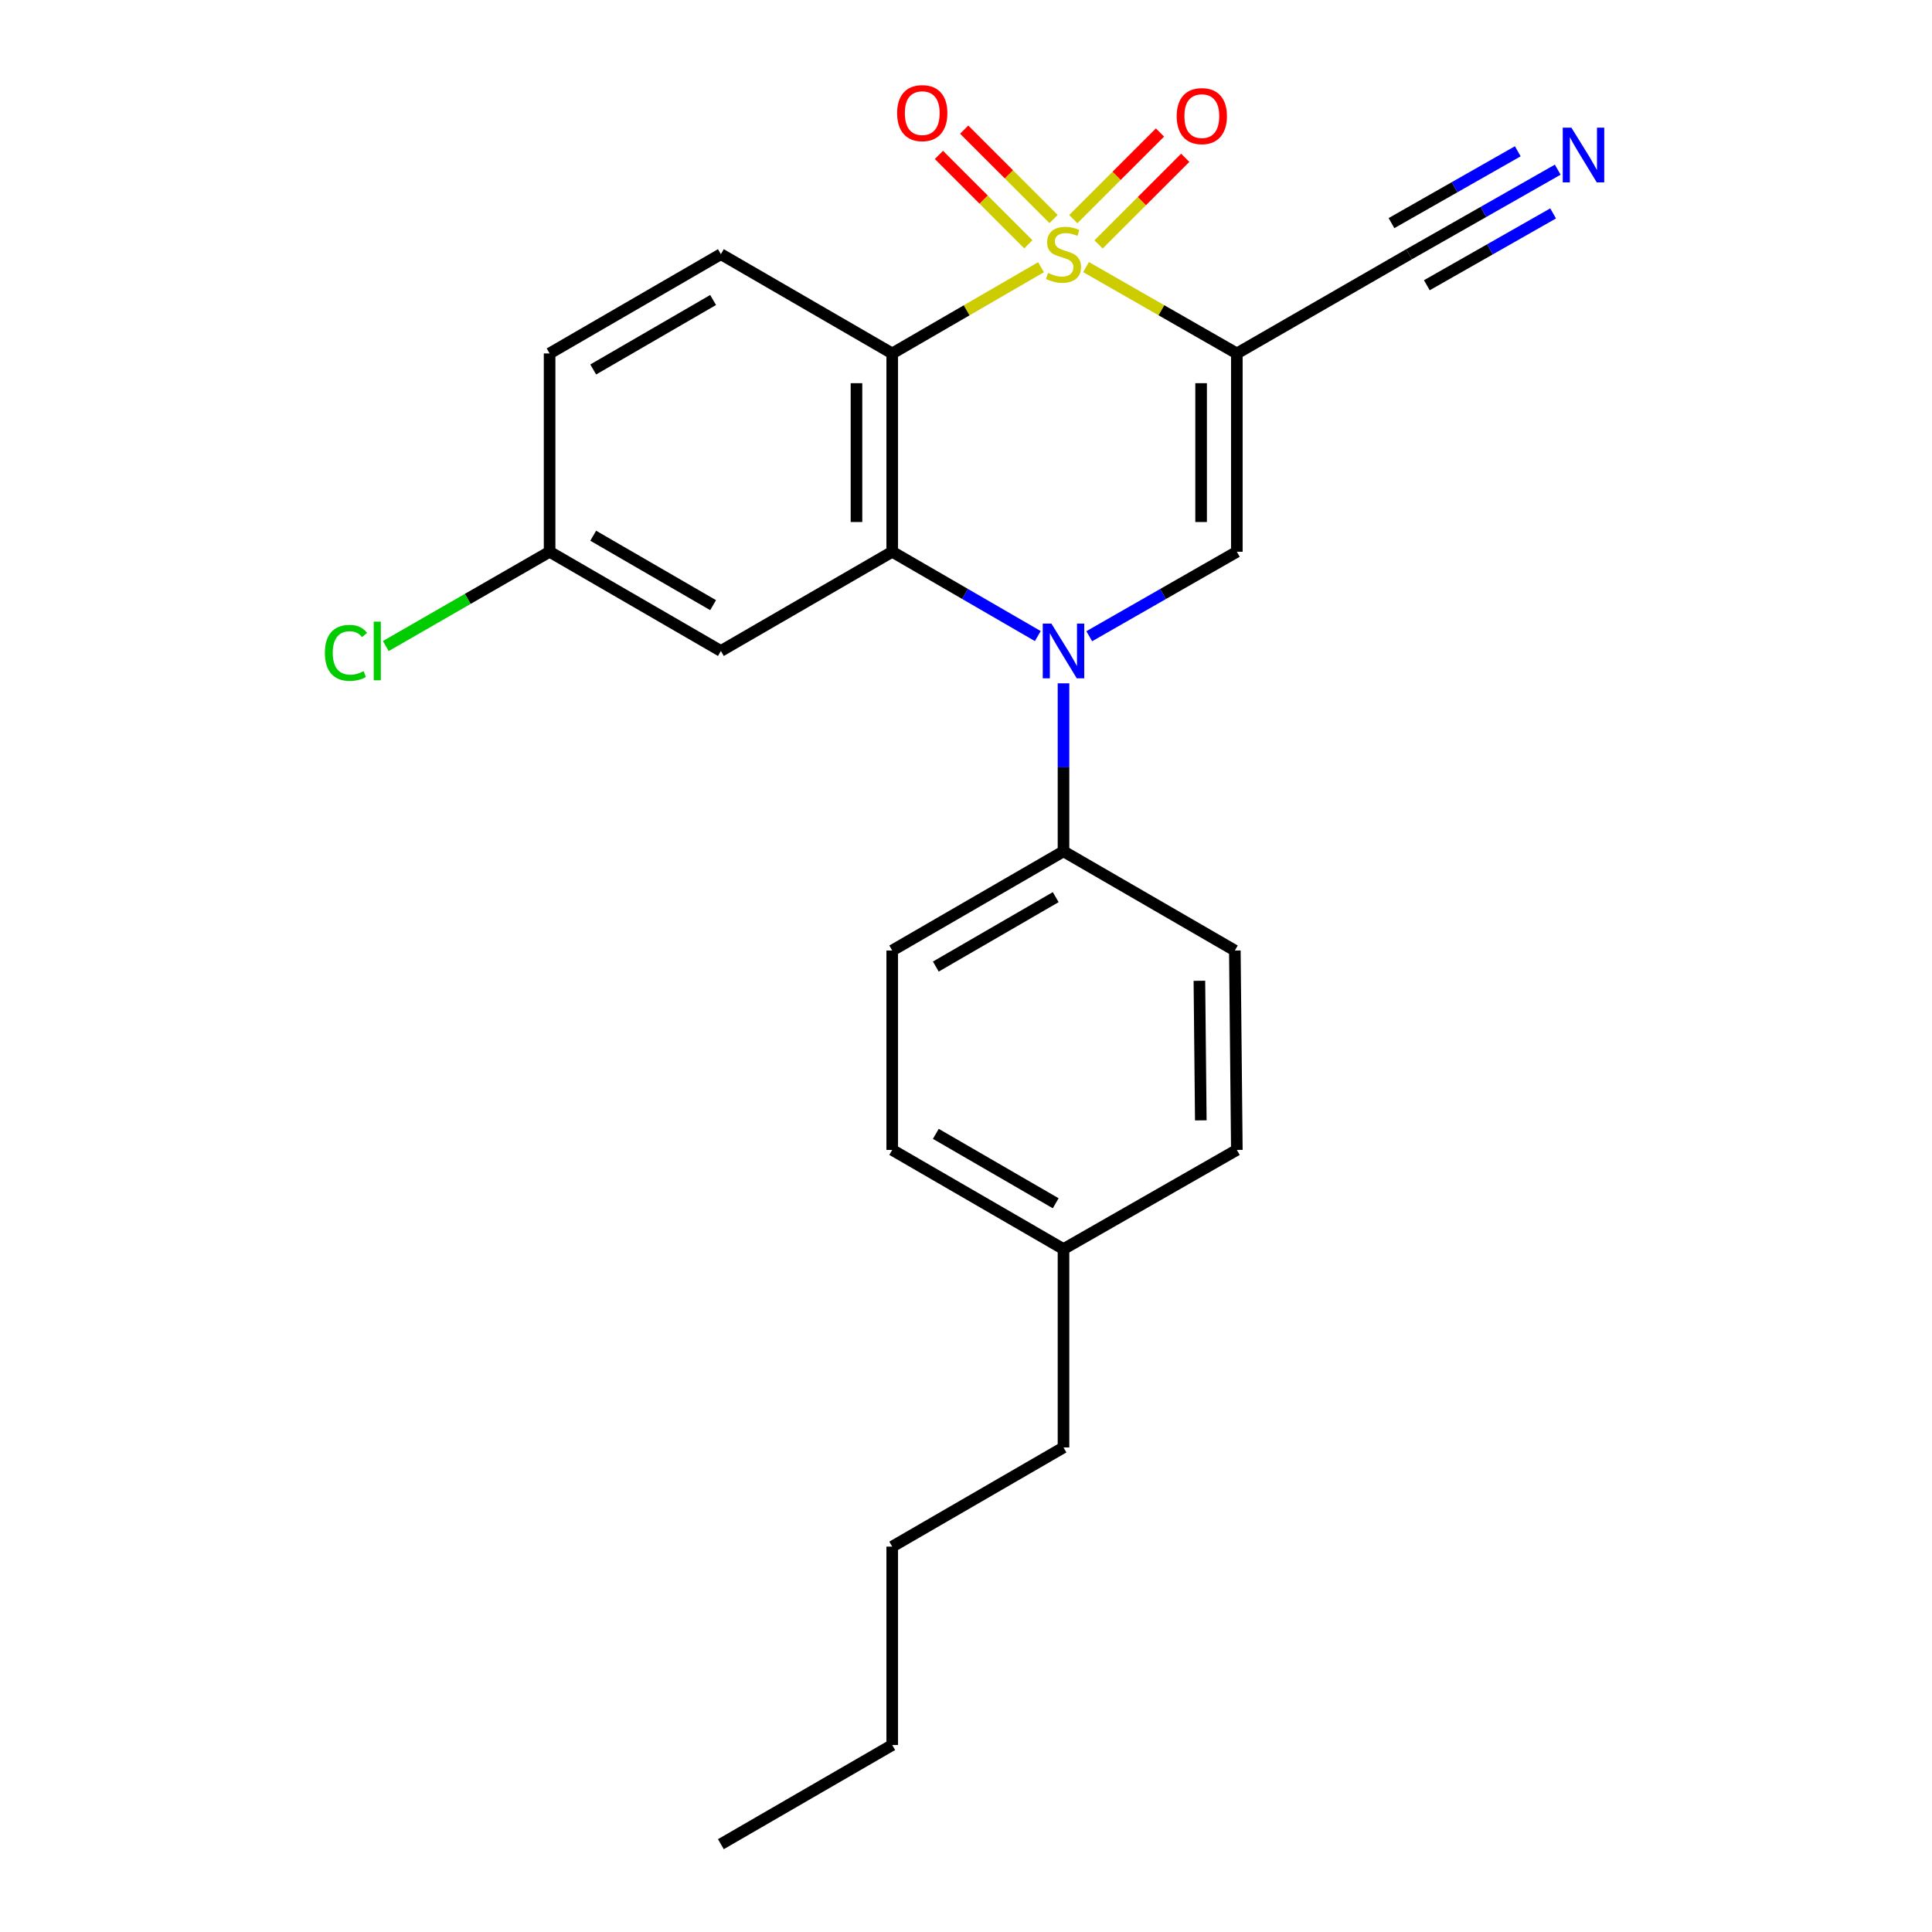 <?xml version='1.0' encoding='iso-8859-1'?>
<svg version='1.1' baseProfile='full'
              xmlns='http://www.w3.org/2000/svg'
                      xmlns:rdkit='http://www.rdkit.org/xml'
                      xmlns:xlink='http://www.w3.org/1999/xlink'
                  xml:space='preserve'
width='1000px' height='1000px' viewBox='0 0 1000 1000'>
<!-- END OF HEADER -->
<rect style='opacity:1.0;fill:#FFFFFF;stroke:none' width='1000' height='1000' x='0' y='0'> </rect>
<path class='bond-0' d='M 562.13,138.243 L 601.159,160.592' style='fill:none;fill-rule:evenodd;stroke:#CCCC00;stroke-width:6px;stroke-linecap:butt;stroke-linejoin:miter;stroke-opacity:1' />
<path class='bond-0' d='M 601.159,160.592 L 640.188,182.941' style='fill:none;fill-rule:evenodd;stroke:#000000;stroke-width:6px;stroke-linecap:butt;stroke-linejoin:miter;stroke-opacity:1' />
<path class='bond-1' d='M 538.824,138.31 L 500.318,160.626' style='fill:none;fill-rule:evenodd;stroke:#CCCC00;stroke-width:6px;stroke-linecap:butt;stroke-linejoin:miter;stroke-opacity:1' />
<path class='bond-1' d='M 500.318,160.626 L 461.812,182.941' style='fill:none;fill-rule:evenodd;stroke:#000000;stroke-width:6px;stroke-linecap:butt;stroke-linejoin:miter;stroke-opacity:1' />
<path class='bond-6' d='M 568.614,126.505 L 591.046,104.089' style='fill:none;fill-rule:evenodd;stroke:#CCCC00;stroke-width:6px;stroke-linecap:butt;stroke-linejoin:miter;stroke-opacity:1' />
<path class='bond-6' d='M 591.046,104.089 L 613.477,81.674' style='fill:none;fill-rule:evenodd;stroke:#FF0000;stroke-width:6px;stroke-linecap:butt;stroke-linejoin:miter;stroke-opacity:1' />
<path class='bond-6' d='M 555.538,113.419 L 577.969,91.004' style='fill:none;fill-rule:evenodd;stroke:#CCCC00;stroke-width:6px;stroke-linecap:butt;stroke-linejoin:miter;stroke-opacity:1' />
<path class='bond-6' d='M 577.969,91.004 L 600.401,68.588' style='fill:none;fill-rule:evenodd;stroke:#FF0000;stroke-width:6px;stroke-linecap:butt;stroke-linejoin:miter;stroke-opacity:1' />
<path class='bond-7' d='M 545.341,113.361 L 522.202,90.229' style='fill:none;fill-rule:evenodd;stroke:#CCCC00;stroke-width:6px;stroke-linecap:butt;stroke-linejoin:miter;stroke-opacity:1' />
<path class='bond-7' d='M 522.202,90.229 L 499.063,67.097' style='fill:none;fill-rule:evenodd;stroke:#FF0000;stroke-width:6px;stroke-linecap:butt;stroke-linejoin:miter;stroke-opacity:1' />
<path class='bond-7' d='M 532.261,126.444 L 509.123,103.312' style='fill:none;fill-rule:evenodd;stroke:#CCCC00;stroke-width:6px;stroke-linecap:butt;stroke-linejoin:miter;stroke-opacity:1' />
<path class='bond-7' d='M 509.123,103.312 L 485.984,80.18' style='fill:none;fill-rule:evenodd;stroke:#FF0000;stroke-width:6px;stroke-linecap:butt;stroke-linejoin:miter;stroke-opacity:1' />
<path class='bond-4' d='M 640.188,182.941 L 640.188,285.593' style='fill:none;fill-rule:evenodd;stroke:#000000;stroke-width:6px;stroke-linecap:butt;stroke-linejoin:miter;stroke-opacity:1' />
<path class='bond-4' d='M 621.689,198.339 L 621.689,270.195' style='fill:none;fill-rule:evenodd;stroke:#000000;stroke-width:6px;stroke-linecap:butt;stroke-linejoin:miter;stroke-opacity:1' />
<path class='bond-5' d='M 640.188,182.941 L 729.376,131.564' style='fill:none;fill-rule:evenodd;stroke:#000000;stroke-width:6px;stroke-linecap:butt;stroke-linejoin:miter;stroke-opacity:1' />
<path class='bond-3' d='M 461.812,182.941 L 461.812,285.593' style='fill:none;fill-rule:evenodd;stroke:#000000;stroke-width:6px;stroke-linecap:butt;stroke-linejoin:miter;stroke-opacity:1' />
<path class='bond-3' d='M 443.312,198.339 L 443.312,270.195' style='fill:none;fill-rule:evenodd;stroke:#000000;stroke-width:6px;stroke-linecap:butt;stroke-linejoin:miter;stroke-opacity:1' />
<path class='bond-9' d='M 461.812,182.941 L 373.127,131.564' style='fill:none;fill-rule:evenodd;stroke:#000000;stroke-width:6px;stroke-linecap:butt;stroke-linejoin:miter;stroke-opacity:1' />
<path class='bond-2' d='M 537.164,329.235 L 499.488,307.414' style='fill:none;fill-rule:evenodd;stroke:#0000FF;stroke-width:6px;stroke-linecap:butt;stroke-linejoin:miter;stroke-opacity:1' />
<path class='bond-2' d='M 499.488,307.414 L 461.812,285.593' style='fill:none;fill-rule:evenodd;stroke:#000000;stroke-width:6px;stroke-linecap:butt;stroke-linejoin:miter;stroke-opacity:1' />
<path class='bond-11' d='M 550.466,353.692 L 550.466,397.171' style='fill:none;fill-rule:evenodd;stroke:#0000FF;stroke-width:6px;stroke-linecap:butt;stroke-linejoin:miter;stroke-opacity:1' />
<path class='bond-11' d='M 550.466,397.171 L 550.466,440.65' style='fill:none;fill-rule:evenodd;stroke:#000000;stroke-width:6px;stroke-linecap:butt;stroke-linejoin:miter;stroke-opacity:1' />
<path class='bond-24' d='M 563.79,329.314 L 601.989,307.453' style='fill:none;fill-rule:evenodd;stroke:#0000FF;stroke-width:6px;stroke-linecap:butt;stroke-linejoin:miter;stroke-opacity:1' />
<path class='bond-24' d='M 601.989,307.453 L 640.188,285.593' style='fill:none;fill-rule:evenodd;stroke:#000000;stroke-width:6px;stroke-linecap:butt;stroke-linejoin:miter;stroke-opacity:1' />
<path class='bond-8' d='M 461.812,285.593 L 373.127,336.939' style='fill:none;fill-rule:evenodd;stroke:#000000;stroke-width:6px;stroke-linecap:butt;stroke-linejoin:miter;stroke-opacity:1' />
<path class='bond-10' d='M 729.376,131.564 L 767.827,109.693' style='fill:none;fill-rule:evenodd;stroke:#000000;stroke-width:6px;stroke-linecap:butt;stroke-linejoin:miter;stroke-opacity:1' />
<path class='bond-10' d='M 767.827,109.693 L 806.278,87.823' style='fill:none;fill-rule:evenodd;stroke:#0000FF;stroke-width:6px;stroke-linecap:butt;stroke-linejoin:miter;stroke-opacity:1' />
<path class='bond-10' d='M 738.523,147.644 L 771.206,129.054' style='fill:none;fill-rule:evenodd;stroke:#000000;stroke-width:6px;stroke-linecap:butt;stroke-linejoin:miter;stroke-opacity:1' />
<path class='bond-10' d='M 771.206,129.054 L 803.889,110.464' style='fill:none;fill-rule:evenodd;stroke:#0000FF;stroke-width:6px;stroke-linecap:butt;stroke-linejoin:miter;stroke-opacity:1' />
<path class='bond-10' d='M 720.23,115.483 L 752.913,96.894' style='fill:none;fill-rule:evenodd;stroke:#000000;stroke-width:6px;stroke-linecap:butt;stroke-linejoin:miter;stroke-opacity:1' />
<path class='bond-10' d='M 752.913,96.894 L 785.596,78.304' style='fill:none;fill-rule:evenodd;stroke:#0000FF;stroke-width:6px;stroke-linecap:butt;stroke-linejoin:miter;stroke-opacity:1' />
<path class='bond-25' d='M 373.127,336.939 L 284.473,285.593' style='fill:none;fill-rule:evenodd;stroke:#000000;stroke-width:6px;stroke-linecap:butt;stroke-linejoin:miter;stroke-opacity:1' />
<path class='bond-25' d='M 369.101,313.229 L 307.043,277.286' style='fill:none;fill-rule:evenodd;stroke:#000000;stroke-width:6px;stroke-linecap:butt;stroke-linejoin:miter;stroke-opacity:1' />
<path class='bond-15' d='M 373.127,131.564 L 284.473,182.941' style='fill:none;fill-rule:evenodd;stroke:#000000;stroke-width:6px;stroke-linecap:butt;stroke-linejoin:miter;stroke-opacity:1' />
<path class='bond-15' d='M 369.105,155.276 L 307.047,191.24' style='fill:none;fill-rule:evenodd;stroke:#000000;stroke-width:6px;stroke-linecap:butt;stroke-linejoin:miter;stroke-opacity:1' />
<path class='bond-12' d='M 550.466,440.65 L 461.812,491.986' style='fill:none;fill-rule:evenodd;stroke:#000000;stroke-width:6px;stroke-linecap:butt;stroke-linejoin:miter;stroke-opacity:1' />
<path class='bond-12' d='M 546.438,464.359 L 484.38,500.294' style='fill:none;fill-rule:evenodd;stroke:#000000;stroke-width:6px;stroke-linecap:butt;stroke-linejoin:miter;stroke-opacity:1' />
<path class='bond-13' d='M 550.466,440.65 L 639.15,491.986' style='fill:none;fill-rule:evenodd;stroke:#000000;stroke-width:6px;stroke-linecap:butt;stroke-linejoin:miter;stroke-opacity:1' />
<path class='bond-16' d='M 461.812,491.986 L 461.812,595.192' style='fill:none;fill-rule:evenodd;stroke:#000000;stroke-width:6px;stroke-linecap:butt;stroke-linejoin:miter;stroke-opacity:1' />
<path class='bond-17' d='M 639.15,491.986 L 640.188,595.192' style='fill:none;fill-rule:evenodd;stroke:#000000;stroke-width:6px;stroke-linecap:butt;stroke-linejoin:miter;stroke-opacity:1' />
<path class='bond-17' d='M 620.807,507.653 L 621.534,579.897' style='fill:none;fill-rule:evenodd;stroke:#000000;stroke-width:6px;stroke-linecap:butt;stroke-linejoin:miter;stroke-opacity:1' />
<path class='bond-14' d='M 284.473,285.593 L 284.473,182.941' style='fill:none;fill-rule:evenodd;stroke:#000000;stroke-width:6px;stroke-linecap:butt;stroke-linejoin:miter;stroke-opacity:1' />
<path class='bond-18' d='M 284.473,285.593 L 242.081,309.996' style='fill:none;fill-rule:evenodd;stroke:#000000;stroke-width:6px;stroke-linecap:butt;stroke-linejoin:miter;stroke-opacity:1' />
<path class='bond-18' d='M 242.081,309.996 L 199.688,334.399' style='fill:none;fill-rule:evenodd;stroke:#00CC00;stroke-width:6px;stroke-linecap:butt;stroke-linejoin:miter;stroke-opacity:1' />
<path class='bond-26' d='M 461.812,595.192 L 550.466,646.518' style='fill:none;fill-rule:evenodd;stroke:#000000;stroke-width:6px;stroke-linecap:butt;stroke-linejoin:miter;stroke-opacity:1' />
<path class='bond-26' d='M 484.379,586.881 L 546.436,622.809' style='fill:none;fill-rule:evenodd;stroke:#000000;stroke-width:6px;stroke-linecap:butt;stroke-linejoin:miter;stroke-opacity:1' />
<path class='bond-19' d='M 640.188,595.192 L 550.466,646.518' style='fill:none;fill-rule:evenodd;stroke:#000000;stroke-width:6px;stroke-linecap:butt;stroke-linejoin:miter;stroke-opacity:1' />
<path class='bond-20' d='M 550.466,646.518 L 550.466,749.191' style='fill:none;fill-rule:evenodd;stroke:#000000;stroke-width:6px;stroke-linecap:butt;stroke-linejoin:miter;stroke-opacity:1' />
<path class='bond-21' d='M 550.466,749.191 L 461.812,800.527' style='fill:none;fill-rule:evenodd;stroke:#000000;stroke-width:6px;stroke-linecap:butt;stroke-linejoin:miter;stroke-opacity:1' />
<path class='bond-22' d='M 461.812,800.527 L 461.812,903.22' style='fill:none;fill-rule:evenodd;stroke:#000000;stroke-width:6px;stroke-linecap:butt;stroke-linejoin:miter;stroke-opacity:1' />
<path class='bond-23' d='M 461.812,903.22 L 373.127,954.545' style='fill:none;fill-rule:evenodd;stroke:#000000;stroke-width:6px;stroke-linecap:butt;stroke-linejoin:miter;stroke-opacity:1' />
<path  class='atom-0' d='M 542.466 141.284
Q 542.786 141.404, 544.106 141.964
Q 545.426 142.524, 546.866 142.884
Q 548.346 143.204, 549.786 143.204
Q 552.466 143.204, 554.026 141.924
Q 555.586 140.604, 555.586 138.324
Q 555.586 136.764, 554.786 135.804
Q 554.026 134.844, 552.826 134.324
Q 551.626 133.804, 549.626 133.204
Q 547.106 132.444, 545.586 131.724
Q 544.106 131.004, 543.026 129.484
Q 541.986 127.964, 541.986 125.404
Q 541.986 121.844, 544.386 119.644
Q 546.826 117.444, 551.626 117.444
Q 554.906 117.444, 558.626 119.004
L 557.706 122.084
Q 554.306 120.684, 551.746 120.684
Q 548.986 120.684, 547.466 121.844
Q 545.946 122.964, 545.986 124.924
Q 545.986 126.444, 546.746 127.364
Q 547.546 128.284, 548.666 128.804
Q 549.826 129.324, 551.746 129.924
Q 554.306 130.724, 555.826 131.524
Q 557.346 132.324, 558.426 133.964
Q 559.546 135.564, 559.546 138.324
Q 559.546 142.244, 556.906 144.364
Q 554.306 146.444, 549.946 146.444
Q 547.426 146.444, 545.506 145.884
Q 543.626 145.364, 541.386 144.444
L 542.466 141.284
' fill='#CCCC00'/>
<path  class='atom-3' d='M 544.206 322.779
L 553.486 337.779
Q 554.406 339.259, 555.886 341.939
Q 557.366 344.619, 557.446 344.779
L 557.446 322.779
L 561.206 322.779
L 561.206 351.099
L 557.326 351.099
L 547.366 334.699
Q 546.206 332.779, 544.966 330.579
Q 543.766 328.379, 543.406 327.699
L 543.406 351.099
L 539.726 351.099
L 539.726 322.779
L 544.206 322.779
' fill='#0000FF'/>
<path  class='atom-7' d='M 609.059 60.102
Q 609.059 53.302, 612.419 49.502
Q 615.779 45.702, 622.059 45.702
Q 628.339 45.702, 631.699 49.502
Q 635.059 53.302, 635.059 60.102
Q 635.059 66.982, 631.659 70.902
Q 628.259 74.782, 622.059 74.782
Q 615.819 74.782, 612.419 70.902
Q 609.059 67.022, 609.059 60.102
M 622.059 71.582
Q 626.379 71.582, 628.699 68.702
Q 631.059 65.782, 631.059 60.102
Q 631.059 54.542, 628.699 51.742
Q 626.379 48.902, 622.059 48.902
Q 617.739 48.902, 615.379 51.702
Q 613.059 54.502, 613.059 60.102
Q 613.059 65.822, 615.379 68.702
Q 617.739 71.582, 622.059 71.582
' fill='#FF0000'/>
<path  class='atom-8' d='M 464.351 58.55
Q 464.351 51.75, 467.711 47.95
Q 471.071 44.15, 477.351 44.15
Q 483.631 44.15, 486.991 47.95
Q 490.351 51.75, 490.351 58.55
Q 490.351 65.43, 486.951 69.35
Q 483.551 73.23, 477.351 73.23
Q 471.111 73.23, 467.711 69.35
Q 464.351 65.47, 464.351 58.55
M 477.351 70.03
Q 481.671 70.03, 483.991 67.15
Q 486.351 64.23, 486.351 58.55
Q 486.351 52.99, 483.991 50.19
Q 481.671 47.35, 477.351 47.35
Q 473.031 47.35, 470.671 50.15
Q 468.351 52.95, 468.351 58.55
Q 468.351 64.27, 470.671 67.15
Q 473.031 70.03, 477.351 70.03
' fill='#FF0000'/>
<path  class='atom-11' d='M 813.353 66.078
L 822.633 81.078
Q 823.553 82.558, 825.033 85.238
Q 826.513 87.918, 826.593 88.078
L 826.593 66.078
L 830.353 66.078
L 830.353 94.398
L 826.473 94.398
L 816.513 77.998
Q 815.353 76.078, 814.113 73.878
Q 812.913 71.678, 812.553 70.998
L 812.553 94.398
L 808.873 94.398
L 808.873 66.078
L 813.353 66.078
' fill='#0000FF'/>
<path  class='atom-19' d='M 168.155 337.919
Q 168.155 330.879, 171.435 327.199
Q 174.755 323.479, 181.035 323.479
Q 186.875 323.479, 189.995 327.599
L 187.355 329.759
Q 185.075 326.759, 181.035 326.759
Q 176.755 326.759, 174.475 329.639
Q 172.235 332.479, 172.235 337.919
Q 172.235 343.519, 174.555 346.399
Q 176.915 349.279, 181.475 349.279
Q 184.595 349.279, 188.235 347.399
L 189.355 350.399
Q 187.875 351.359, 185.635 351.919
Q 183.395 352.479, 180.915 352.479
Q 174.755 352.479, 171.435 348.719
Q 168.155 344.959, 168.155 337.919
' fill='#00CC00'/>
<path  class='atom-19' d='M 193.435 321.759
L 197.115 321.759
L 197.115 352.119
L 193.435 352.119
L 193.435 321.759
' fill='#00CC00'/>
</svg>
